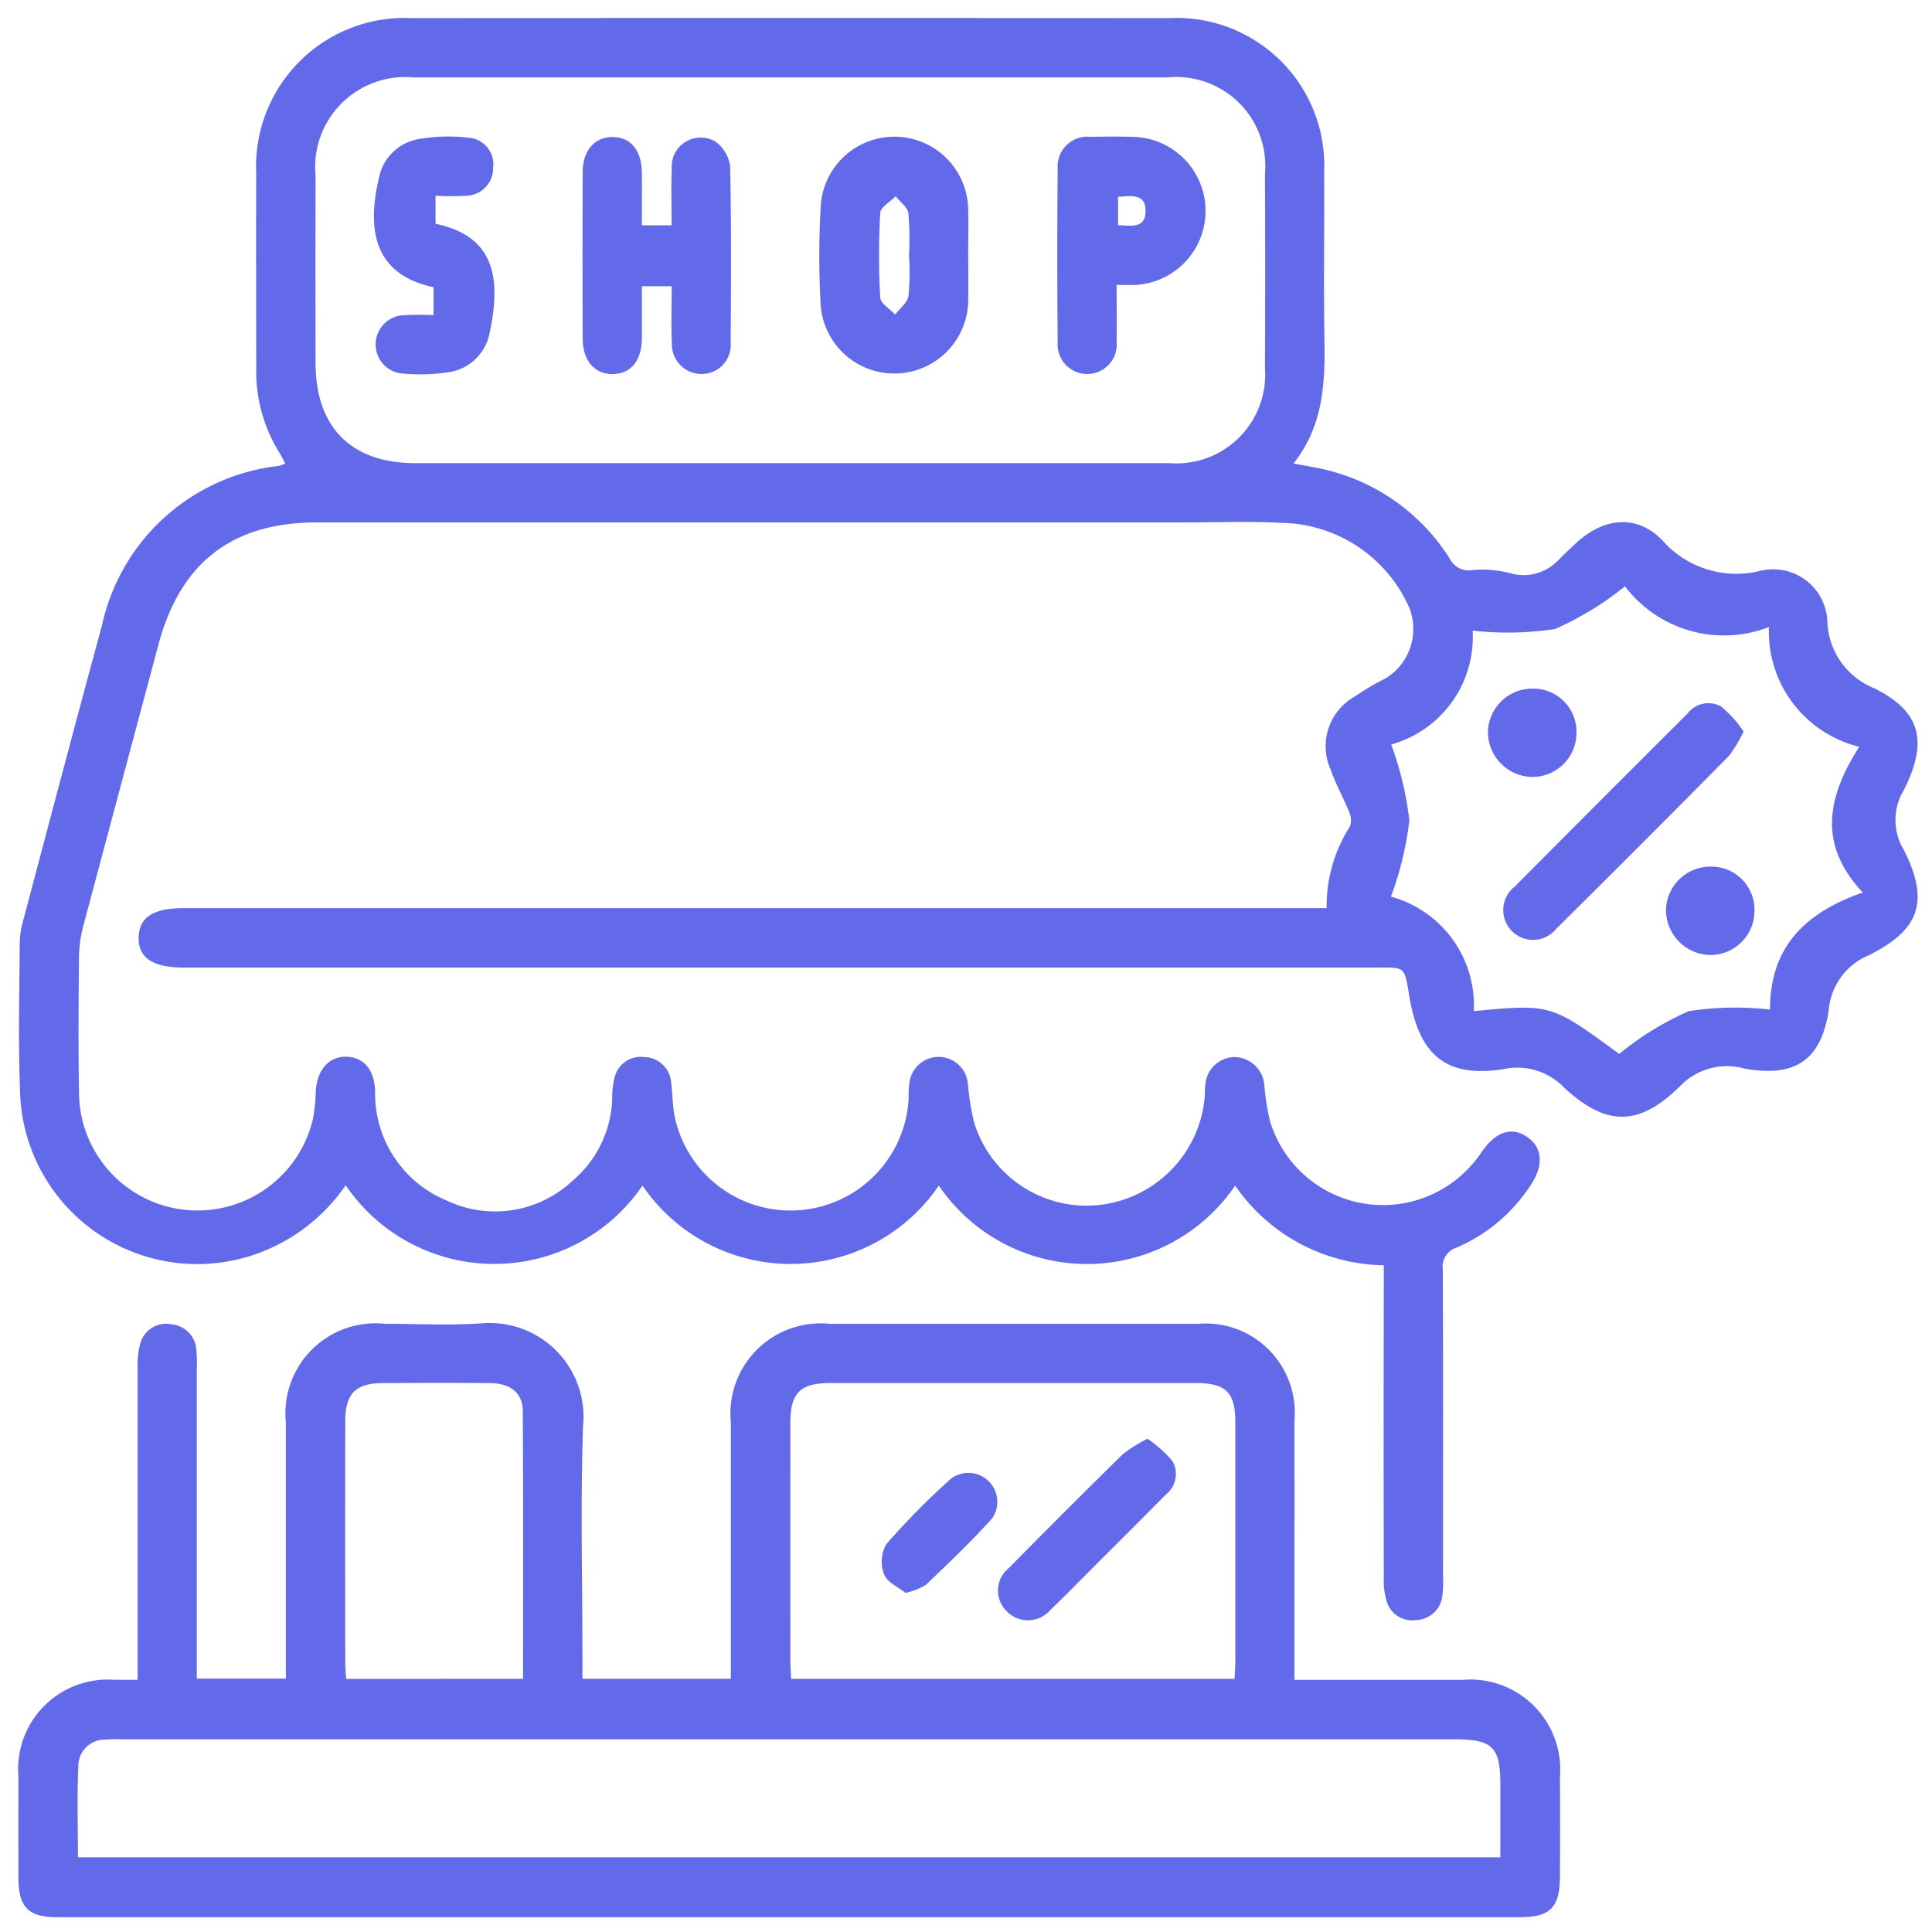 <?xml version="1.0" encoding="UTF-8"?>
<svg xmlns="http://www.w3.org/2000/svg" xmlns:xlink="http://www.w3.org/1999/xlink" width="80" height="80" viewBox="0 0 80 80">
  <defs>
    <clipPath id="clip-path">
      <rect id="Rectangle_1115" data-name="Rectangle 1115" width="80" height="80" fill="#636ae9"></rect>
    </clipPath>
  </defs>
  <g id="swag_shop-icn" data-name="swag shop-icn" clip-path="url(#clip-path)">
    <path id="Path_2644" data-name="Path 2644" d="M53.464,19.1c.427.08.747.129,1.063.2a8.367,8.367,0,0,1,5.406,3.739.881.881,0,0,0,.982.466,4.771,4.771,0,0,1,1.513.134,1.971,1.971,0,0,0,1.975-.513c.256-.251.511-.5.775-.744,1.139-1.04,2.5-1.2,3.566-.093a4.081,4.081,0,0,0,4.019,1.263,2.245,2.245,0,0,1,2.808,2.137,3.089,3.089,0,0,0,1.9,2.7c1.967.953,2.293,2.21,1.253,4.255a2.38,2.38,0,0,0,.006,2.446c1.07,2.115.691,3.309-1.451,4.376a2.7,2.7,0,0,0-1.655,2.279c-.315,2.069-1.4,2.779-3.47,2.415a2.682,2.682,0,0,0-2.678.717c-1.711,1.69-3.064,1.682-4.817.057a2.681,2.681,0,0,0-2.511-.754c-2.349.362-3.479-.555-3.888-3.015-.215-1.289-.159-1.192-1.446-1.192H7.524c-1.3,0-1.906-.408-1.882-1.262.025-.823.607-1.2,1.873-1.2H54.834a6.142,6.142,0,0,1,.976-3.4.874.874,0,0,0-.059-.621c-.227-.567-.538-1.1-.734-1.681a2.361,2.361,0,0,1,1-3.07A10.435,10.435,0,0,1,57.271,28a2.4,2.4,0,0,0,1-2.894,5.886,5.886,0,0,0-5.322-3.549c-1.328-.073-2.662-.018-3.992-.018q-17.967,0-35.934,0c-3.5,0-5.649,1.658-6.557,5.049Q4.9,32.441,3.34,38.292a5.241,5.241,0,0,0-.167,1.286c-.018,1.842-.032,3.686,0,5.528a4.908,4.908,0,0,0,9.69,1.122,7.159,7.159,0,0,0,.115-1.142c.057-.89.549-1.442,1.278-1.422.711.022,1.143.534,1.179,1.417a4.792,4.792,0,0,0,2.973,4.542,4.675,4.675,0,0,0,5.165-.791,4.643,4.643,0,0,0,1.681-3.49,3.188,3.188,0,0,1,.1-.831,1.113,1.113,0,0,1,1.226-.834,1.137,1.137,0,0,1,1.114,1.071c.059.455.055.921.141,1.37a4.9,4.9,0,0,0,9.694-.747,3.433,3.433,0,0,1,.039-.688,1.217,1.217,0,0,1,2.413.111,10.545,10.545,0,0,0,.256,1.584,4.869,4.869,0,0,0,5.275,3.414,4.933,4.933,0,0,0,4.275-4.457c.016-.178,0-.361.03-.536a1.231,1.231,0,0,1,1.174-1.122,1.265,1.265,0,0,1,1.261,1.117,10.424,10.424,0,0,0,.231,1.511,4.887,4.887,0,0,0,8.592,1.552c.064-.08.121-.165.179-.249.6-.862,1.256-1.07,1.913-.6.608.431.658,1.167.121,1.968a6.931,6.931,0,0,1-3.064,2.589.828.828,0,0,0-.579.914c.018,4.223.011,8.447.009,12.67a5.053,5.053,0,0,1-.027.843,1.133,1.133,0,0,1-1.1,1,1.1,1.1,0,0,1-1.2-.758,2.978,2.978,0,0,1-.125-.978q-.012-6.029,0-12.056v-.9A7.61,7.61,0,0,1,51.047,49a7.42,7.42,0,0,1-12.271,0,7.422,7.422,0,0,1-12.27,0,7.433,7.433,0,0,1-12.29-.014,7.535,7.535,0,0,1-4.041,2.955A7.34,7.34,0,0,1,.729,45C.652,42.982.707,40.957.718,38.936a3.727,3.727,0,0,1,.143-.907c1.081-4.074,2.154-8.152,3.262-12.221A8.457,8.457,0,0,1,11.441,19.2a1.761,1.761,0,0,0,.273-.1c-.088-.163-.158-.313-.245-.453a6.335,6.335,0,0,1-.958-3.426c0-2.713-.01-5.427,0-8.141A6.151,6.151,0,0,1,16.948.656q15.7-.009,31.4,0a6.114,6.114,0,0,1,6.385,6.373c.013,2.3-.026,4.608.011,6.911.03,1.813-.032,3.584-1.285,5.165M32.6,19.085q7.869,0,15.736,0a3.675,3.675,0,0,0,3.946-3.921q.017-4.03,0-8.061a3.685,3.685,0,0,0-4.031-3.99q-15.619,0-31.239,0a3.725,3.725,0,0,0-4.042,4.073q-.009,3.878,0,7.754c0,2.662,1.479,4.145,4.126,4.145q7.752,0,15.5,0M77.035,36.864c-1.9-2.027-1.439-4-.147-6.035a4.914,4.914,0,0,1-3.739-4.957,5.15,5.15,0,0,1-5.96-1.687,12.786,12.786,0,0,1-2.9,1.77,13.138,13.138,0,0,1-3.409.064,4.615,4.615,0,0,1-3.37,4.715,13.652,13.652,0,0,1,.75,3.152,13.6,13.6,0,0,1-.762,3.15,4.661,4.661,0,0,1,3.43,4.739c3.193-.3,3.193-.3,6.022,1.773a12.584,12.584,0,0,1,2.872-1.77,12.536,12.536,0,0,1,3.373-.066c-.006-2.518,1.376-3.993,3.842-4.848" transform="translate(0.098 0.093)" fill="#636ae9"></path>
    <path id="Path_2645" data-name="Path 2645" d="M53.515,62.711c2.4,0,4.678,0,6.954,0A3.725,3.725,0,0,1,64.5,66.729c.011,1.382.007,2.765,0,4.146-.007,1.261-.408,1.664-1.65,1.664q-30.286,0-60.574,0c-1.2,0-1.6-.411-1.608-1.617q-.005-2.11,0-4.223a3.706,3.706,0,0,1,3.968-3.989c.28,0,.56,0,.97,0V61.88q0-6.065,0-12.131a3.075,3.075,0,0,1,.114-.979,1.1,1.1,0,0,1,1.257-.784,1.13,1.13,0,0,1,1.058,1.043,5.693,5.693,0,0,1,.021.766q0,5.99,0,11.978v.885h3.687v-.849q0-4.875,0-9.752a3.732,3.732,0,0,1,4.1-4.09c1.33,0,2.666.073,3.991-.017a3.884,3.884,0,0,1,4.216,4.239c-.111,3.2-.026,6.4-.026,9.6v.878h6.144v-.787q0-4.915,0-9.83a3.735,3.735,0,0,1,4.113-4.079q7.6,0,15.2,0a3.691,3.691,0,0,1,4.025,4c.007,3.275,0,6.552,0,9.827v.919m8.526,7.342c0-1.061,0-2.03,0-3,0-1.568-.319-1.885-1.89-1.885q-27.559,0-55.118,0a7.478,7.478,0,0,0-.768.011,1.092,1.092,0,0,0-1.1.994c-.067,1.289-.022,2.584-.022,3.879ZM51.027,62.668c.011-.267.031-.491.031-.715q0-4.947,0-9.895c0-1.258-.384-1.637-1.653-1.637H34.3c-1.254,0-1.665.4-1.667,1.643q-.005,4.947,0,9.895c0,.223.021.447.033.709Zm-29.463,0c0-3.733.011-7.408-.01-11.082,0-.743-.515-1.154-1.334-1.162-1.482-.015-2.963-.009-4.445,0-1.142,0-1.57.429-1.573,1.581q-.009,5.019,0,10.04c0,.2.024.4.039.627Z" transform="translate(0.094 6.848)" fill="#636ae9"></path>
    <path id="Path_2646" data-name="Path 2646" d="M23.563,8.621h1.232c0-.785-.024-1.568.006-2.349a1.2,1.2,0,0,1,1.806-1.118,1.481,1.481,0,0,1,.611,1.04c.054,2.43.038,4.859.023,7.29a1.2,1.2,0,0,1-1.218,1.293,1.222,1.222,0,0,1-1.216-1.234c-.038-.785-.008-1.575-.008-2.4H23.563c0,.721.007,1.453,0,2.183-.011.912-.472,1.456-1.216,1.455s-1.229-.558-1.233-1.456q-.017-3.453,0-6.906c0-.9.495-1.454,1.233-1.455s1.2.541,1.216,1.451c.009.712,0,1.423,0,2.209" transform="translate(3.015 0.709)" fill="#636ae9"></path>
    <path id="Path_2647" data-name="Path 2647" d="M35.852,9.854c0,.613.011,1.225,0,1.838a3.059,3.059,0,0,1-6.113.183,35.877,35.877,0,0,1,.006-4.058,3.056,3.056,0,0,1,6.106.2c.016.613,0,1.225,0,1.839M33.4,9.878a12.782,12.782,0,0,0-.025-1.752c-.035-.255-.344-.472-.529-.706-.222.227-.623.446-.637.685a30.957,30.957,0,0,0,0,3.507c.014.246.4.47.617.705.193-.254.507-.487.552-.765A10.345,10.345,0,0,0,33.4,9.878" transform="translate(4.24 0.708)" fill="#636ae9"></path>
    <path id="Path_2648" data-name="Path 2648" d="M40.765,11.093c0,.849.013,1.586,0,2.322a1.226,1.226,0,1,1-2.441.053q-.033-3.6,0-7.2a1.231,1.231,0,0,1,1.373-1.307c.587-.015,1.175-.017,1.762,0a3.068,3.068,0,0,1,.095,6.13c-.226.015-.455,0-.786,0m.058-3.65V8.612c.535.031,1.122.15,1.137-.558.016-.762-.592-.647-1.137-.611" transform="translate(5.472 0.707)" fill="#636ae9"></path>
    <path id="Path_2649" data-name="Path 2649" d="M16.016,12.338V11.186c-2.677-.566-2.72-2.691-2.224-4.675a2.022,2.022,0,0,1,1.718-1.474A7.023,7.023,0,0,1,17.491,5a1.1,1.1,0,0,1,.993,1.247A1.14,1.14,0,0,1,17.372,7.4,11.433,11.433,0,0,1,16.1,7.4V8.56c2.609.545,2.693,2.482,2.21,4.655a2.029,2.029,0,0,1-1.776,1.505,7.66,7.66,0,0,1-1.907.03,1.211,1.211,0,0,1,.093-2.4,12.418,12.418,0,0,1,1.3-.008" transform="translate(1.935 0.706)" fill="#636ae9"></path>
    <path id="Path_2650" data-name="Path 2650" d="M64.42,26.649a5.539,5.539,0,0,1-.614,1.019q-3.557,3.6-7.15,7.159a1.234,1.234,0,1,1-1.709-1.758q3.566-3.59,7.149-7.16a1.093,1.093,0,0,1,1.384-.3,4.915,4.915,0,0,1,.939,1.042" transform="translate(7.78 3.638)" fill="#636ae9"></path>
    <path id="Path_2651" data-name="Path 2651" d="M55.786,24.95a1.786,1.786,0,0,1,1.791,1.813,1.828,1.828,0,0,1-1.854,1.845,1.867,1.867,0,0,1-1.813-1.83,1.839,1.839,0,0,1,1.875-1.827" transform="translate(7.702 3.564)" fill="#636ae9"></path>
    <path id="Path_2652" data-name="Path 2652" d="M64.026,33.253a1.827,1.827,0,0,1-1.816,1.806,1.869,1.869,0,0,1-1.849-1.87A1.842,1.842,0,0,1,62.275,31.4a1.783,1.783,0,0,1,1.751,1.85" transform="translate(8.623 4.486)" fill="#636ae9"></path>
    <path id="Path_2653" data-name="Path 2653" d="M42.353,52.128a5.191,5.191,0,0,1,1.033.927,1.081,1.081,0,0,1-.279,1.387c-.969.981-1.947,1.953-2.922,2.928-.614.614-1.217,1.239-1.847,1.837a1.22,1.22,0,0,1-1.833.048,1.192,1.192,0,0,1,.106-1.775q2.338-2.374,4.715-4.71a6.146,6.146,0,0,1,1.026-.642" transform="translate(5.165 7.447)" fill="#636ae9"></path>
    <path id="Path_2654" data-name="Path 2654" d="M32.935,58.344c-.291-.235-.76-.434-.89-.766a1.471,1.471,0,0,1,.091-1.255,30.891,30.891,0,0,1,2.686-2.717,1.2,1.2,0,0,1,1.7,1.646c-.866.966-1.811,1.863-2.751,2.761a2.872,2.872,0,0,1-.837.33" transform="translate(4.564 7.616)" fill="#636ae9"></path>
  </g>
</svg>
